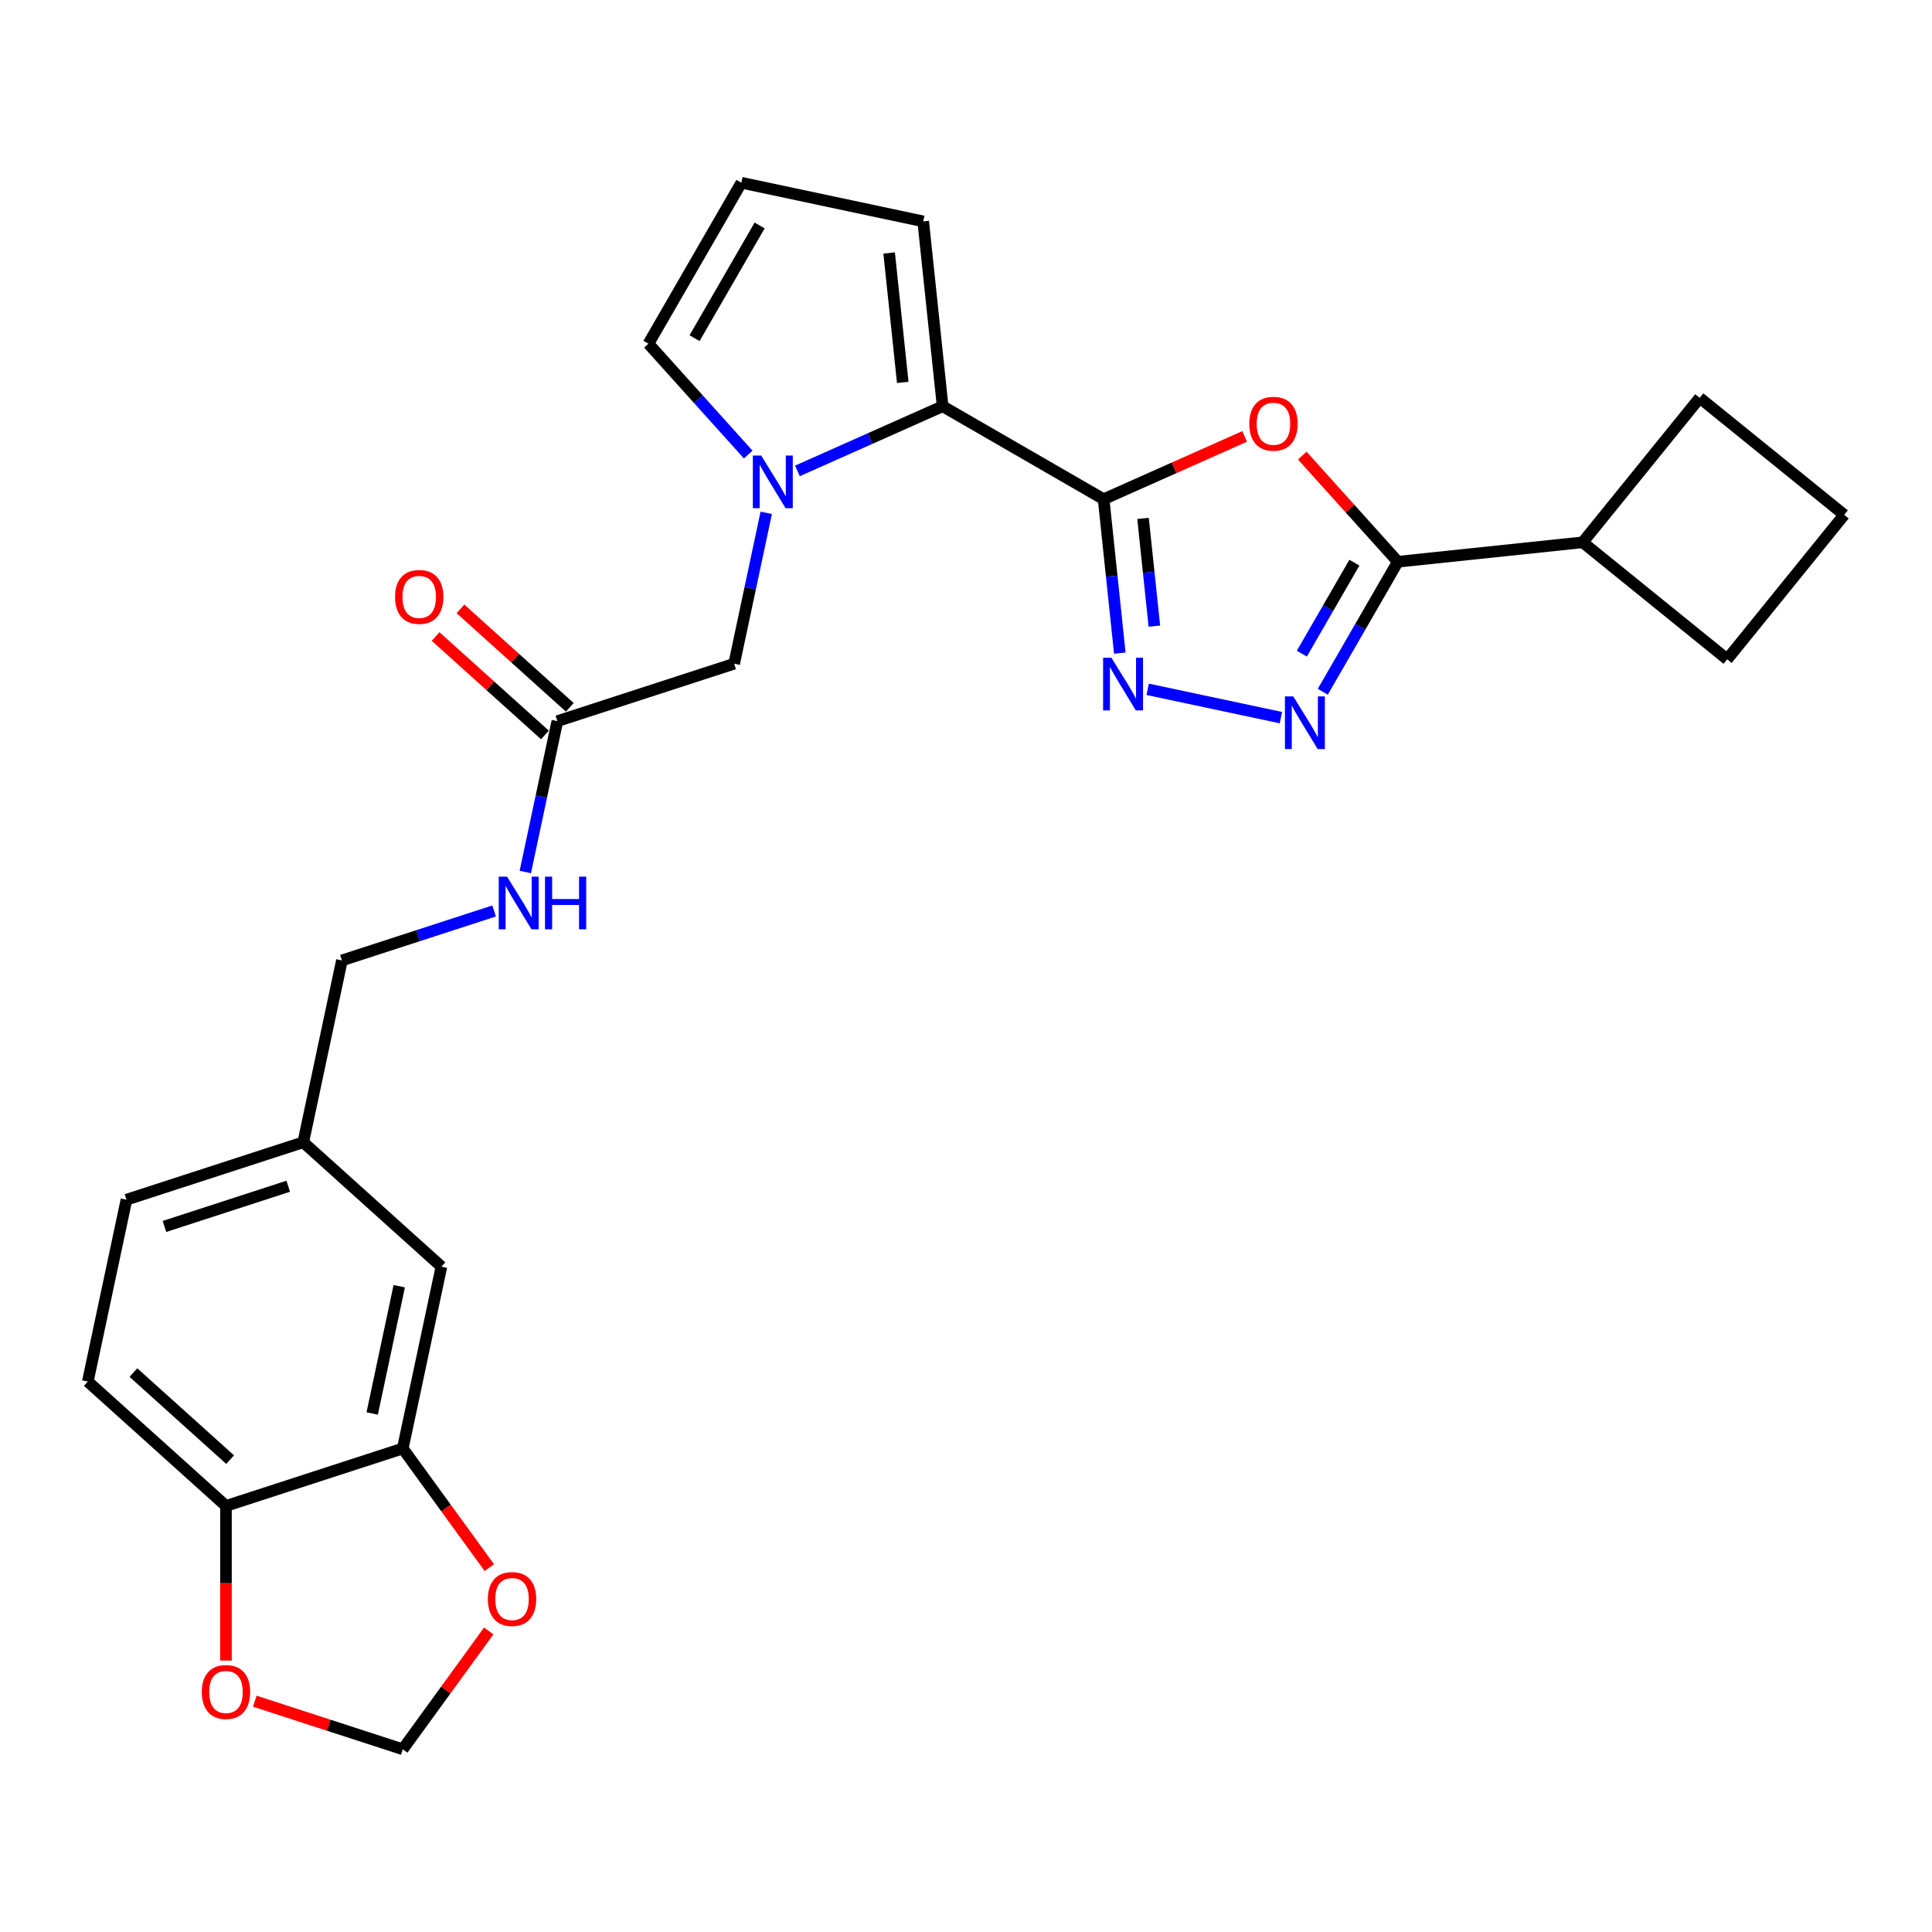 <?xml version='1.0' encoding='iso-8859-1'?>
<svg version='1.1' baseProfile='full'
              xmlns='http://www.w3.org/2000/svg'
                      xmlns:rdkit='http://www.rdkit.org/xml'
                      xmlns:xlink='http://www.w3.org/1999/xlink'
                  xml:space='preserve'
width='1000px' height='1000px' viewBox='0 0 1000 1000'>
<!-- END OF HEADER -->
<rect style='opacity:1.0;fill:#FFFFFF;stroke:none' width='1000' height='1000' x='0' y='0'> </rect>
<path class='bond-0' d='M 571.238,258.387 L 607.731,242.139' style='fill:none;fill-rule:evenodd;stroke:#000000;stroke-width:6px;stroke-linecap:butt;stroke-linejoin:miter;stroke-opacity:1' />
<path class='bond-0' d='M 607.731,242.139 L 644.225,225.891' style='fill:none;fill-rule:evenodd;stroke:#FF0000;stroke-width:6px;stroke-linecap:butt;stroke-linejoin:miter;stroke-opacity:1' />
<path class='bond-1' d='M 571.238,258.387 L 575.424,298.219' style='fill:none;fill-rule:evenodd;stroke:#000000;stroke-width:6px;stroke-linecap:butt;stroke-linejoin:miter;stroke-opacity:1' />
<path class='bond-1' d='M 575.424,298.219 L 579.61,338.05' style='fill:none;fill-rule:evenodd;stroke:#0000FF;stroke-width:6px;stroke-linecap:butt;stroke-linejoin:miter;stroke-opacity:1' />
<path class='bond-1' d='M 591.632,268.325 L 594.563,296.207' style='fill:none;fill-rule:evenodd;stroke:#000000;stroke-width:6px;stroke-linecap:butt;stroke-linejoin:miter;stroke-opacity:1' />
<path class='bond-1' d='M 594.563,296.207 L 597.493,324.089' style='fill:none;fill-rule:evenodd;stroke:#0000FF;stroke-width:6px;stroke-linecap:butt;stroke-linejoin:miter;stroke-opacity:1' />
<path class='bond-4' d='M 571.238,258.387 L 487.909,210.277' style='fill:none;fill-rule:evenodd;stroke:#000000;stroke-width:6px;stroke-linecap:butt;stroke-linejoin:miter;stroke-opacity:1' />
<path class='bond-5' d='M 674.053,235.815 L 698.788,263.286' style='fill:none;fill-rule:evenodd;stroke:#FF0000;stroke-width:6px;stroke-linecap:butt;stroke-linejoin:miter;stroke-opacity:1' />
<path class='bond-5' d='M 698.788,263.286 L 723.523,290.756' style='fill:none;fill-rule:evenodd;stroke:#000000;stroke-width:6px;stroke-linecap:butt;stroke-linejoin:miter;stroke-opacity:1' />
<path class='bond-2' d='M 594.035,356.788 L 662.999,371.447' style='fill:none;fill-rule:evenodd;stroke:#0000FF;stroke-width:6px;stroke-linecap:butt;stroke-linejoin:miter;stroke-opacity:1' />
<path class='bond-27' d='M 684.668,358.055 L 704.095,324.406' style='fill:none;fill-rule:evenodd;stroke:#0000FF;stroke-width:6px;stroke-linecap:butt;stroke-linejoin:miter;stroke-opacity:1' />
<path class='bond-27' d='M 704.095,324.406 L 723.523,290.756' style='fill:none;fill-rule:evenodd;stroke:#000000;stroke-width:6px;stroke-linecap:butt;stroke-linejoin:miter;stroke-opacity:1' />
<path class='bond-27' d='M 673.83,338.338 L 687.429,314.784' style='fill:none;fill-rule:evenodd;stroke:#0000FF;stroke-width:6px;stroke-linecap:butt;stroke-linejoin:miter;stroke-opacity:1' />
<path class='bond-27' d='M 687.429,314.784 L 701.029,291.229' style='fill:none;fill-rule:evenodd;stroke:#000000;stroke-width:6px;stroke-linecap:butt;stroke-linejoin:miter;stroke-opacity:1' />
<path class='bond-3' d='M 412.747,243.742 L 450.328,227.009' style='fill:none;fill-rule:evenodd;stroke:#0000FF;stroke-width:6px;stroke-linecap:butt;stroke-linejoin:miter;stroke-opacity:1' />
<path class='bond-3' d='M 450.328,227.009 L 487.909,210.277' style='fill:none;fill-rule:evenodd;stroke:#000000;stroke-width:6px;stroke-linecap:butt;stroke-linejoin:miter;stroke-opacity:1' />
<path class='bond-7' d='M 396.6,265.444 L 388.301,304.487' style='fill:none;fill-rule:evenodd;stroke:#0000FF;stroke-width:6px;stroke-linecap:butt;stroke-linejoin:miter;stroke-opacity:1' />
<path class='bond-7' d='M 388.301,304.487 L 380.002,343.531' style='fill:none;fill-rule:evenodd;stroke:#000000;stroke-width:6px;stroke-linecap:butt;stroke-linejoin:miter;stroke-opacity:1' />
<path class='bond-9' d='M 387.268,235.265 L 361.446,206.587' style='fill:none;fill-rule:evenodd;stroke:#0000FF;stroke-width:6px;stroke-linecap:butt;stroke-linejoin:miter;stroke-opacity:1' />
<path class='bond-9' d='M 361.446,206.587 L 335.624,177.908' style='fill:none;fill-rule:evenodd;stroke:#000000;stroke-width:6px;stroke-linecap:butt;stroke-linejoin:miter;stroke-opacity:1' />
<path class='bond-11' d='M 487.909,210.277 L 477.851,114.585' style='fill:none;fill-rule:evenodd;stroke:#000000;stroke-width:6px;stroke-linecap:butt;stroke-linejoin:miter;stroke-opacity:1' />
<path class='bond-11' d='M 467.261,197.935 L 460.221,130.95' style='fill:none;fill-rule:evenodd;stroke:#000000;stroke-width:6px;stroke-linecap:butt;stroke-linejoin:miter;stroke-opacity:1' />
<path class='bond-18' d='M 723.523,290.756 L 819.215,280.699' style='fill:none;fill-rule:evenodd;stroke:#000000;stroke-width:6px;stroke-linecap:butt;stroke-linejoin:miter;stroke-opacity:1' />
<path class='bond-6' d='M 208.47,749.734 L 228.476,655.616' style='fill:none;fill-rule:evenodd;stroke:#000000;stroke-width:6px;stroke-linecap:butt;stroke-linejoin:miter;stroke-opacity:1' />
<path class='bond-6' d='M 192.648,731.615 L 206.651,665.733' style='fill:none;fill-rule:evenodd;stroke:#000000;stroke-width:6px;stroke-linecap:butt;stroke-linejoin:miter;stroke-opacity:1' />
<path class='bond-12' d='M 208.47,749.734 L 230.87,780.563' style='fill:none;fill-rule:evenodd;stroke:#000000;stroke-width:6px;stroke-linecap:butt;stroke-linejoin:miter;stroke-opacity:1' />
<path class='bond-12' d='M 230.87,780.563 L 253.269,811.393' style='fill:none;fill-rule:evenodd;stroke:#FF0000;stroke-width:6px;stroke-linecap:butt;stroke-linejoin:miter;stroke-opacity:1' />
<path class='bond-30' d='M 208.47,749.734 L 116.96,779.467' style='fill:none;fill-rule:evenodd;stroke:#000000;stroke-width:6px;stroke-linecap:butt;stroke-linejoin:miter;stroke-opacity:1' />
<path class='bond-8' d='M 380.002,343.531 L 288.491,373.264' style='fill:none;fill-rule:evenodd;stroke:#000000;stroke-width:6px;stroke-linecap:butt;stroke-linejoin:miter;stroke-opacity:1' />
<path class='bond-16' d='M 288.491,373.264 L 280.193,412.308' style='fill:none;fill-rule:evenodd;stroke:#000000;stroke-width:6px;stroke-linecap:butt;stroke-linejoin:miter;stroke-opacity:1' />
<path class='bond-16' d='M 280.193,412.308 L 271.894,451.351' style='fill:none;fill-rule:evenodd;stroke:#0000FF;stroke-width:6px;stroke-linecap:butt;stroke-linejoin:miter;stroke-opacity:1' />
<path class='bond-19' d='M 294.93,366.114 L 266.634,340.636' style='fill:none;fill-rule:evenodd;stroke:#000000;stroke-width:6px;stroke-linecap:butt;stroke-linejoin:miter;stroke-opacity:1' />
<path class='bond-19' d='M 266.634,340.636 L 238.339,315.159' style='fill:none;fill-rule:evenodd;stroke:#FF0000;stroke-width:6px;stroke-linecap:butt;stroke-linejoin:miter;stroke-opacity:1' />
<path class='bond-19' d='M 282.053,380.415 L 253.757,354.937' style='fill:none;fill-rule:evenodd;stroke:#000000;stroke-width:6px;stroke-linecap:butt;stroke-linejoin:miter;stroke-opacity:1' />
<path class='bond-19' d='M 253.757,354.937 L 225.462,329.46' style='fill:none;fill-rule:evenodd;stroke:#FF0000;stroke-width:6px;stroke-linecap:butt;stroke-linejoin:miter;stroke-opacity:1' />
<path class='bond-28' d='M 335.624,177.908 L 383.734,94.579' style='fill:none;fill-rule:evenodd;stroke:#000000;stroke-width:6px;stroke-linecap:butt;stroke-linejoin:miter;stroke-opacity:1' />
<path class='bond-28' d='M 359.506,175.031 L 393.183,116.701' style='fill:none;fill-rule:evenodd;stroke:#000000;stroke-width:6px;stroke-linecap:butt;stroke-linejoin:miter;stroke-opacity:1' />
<path class='bond-10' d='M 116.96,779.467 L 45.455,715.084' style='fill:none;fill-rule:evenodd;stroke:#000000;stroke-width:6px;stroke-linecap:butt;stroke-linejoin:miter;stroke-opacity:1' />
<path class='bond-10' d='M 119.111,755.509 L 69.057,710.44' style='fill:none;fill-rule:evenodd;stroke:#000000;stroke-width:6px;stroke-linecap:butt;stroke-linejoin:miter;stroke-opacity:1' />
<path class='bond-14' d='M 116.96,779.467 L 116.96,819.485' style='fill:none;fill-rule:evenodd;stroke:#000000;stroke-width:6px;stroke-linecap:butt;stroke-linejoin:miter;stroke-opacity:1' />
<path class='bond-14' d='M 116.96,819.485 L 116.96,859.503' style='fill:none;fill-rule:evenodd;stroke:#FF0000;stroke-width:6px;stroke-linecap:butt;stroke-linejoin:miter;stroke-opacity:1' />
<path class='bond-13' d='M 477.851,114.585 L 383.734,94.579' style='fill:none;fill-rule:evenodd;stroke:#000000;stroke-width:6px;stroke-linecap:butt;stroke-linejoin:miter;stroke-opacity:1' />
<path class='bond-15' d='M 252.961,844.185 L 230.716,874.803' style='fill:none;fill-rule:evenodd;stroke:#FF0000;stroke-width:6px;stroke-linecap:butt;stroke-linejoin:miter;stroke-opacity:1' />
<path class='bond-15' d='M 230.716,874.803 L 208.47,905.421' style='fill:none;fill-rule:evenodd;stroke:#000000;stroke-width:6px;stroke-linecap:butt;stroke-linejoin:miter;stroke-opacity:1' />
<path class='bond-31' d='M 131.874,880.533 L 170.172,892.977' style='fill:none;fill-rule:evenodd;stroke:#FF0000;stroke-width:6px;stroke-linecap:butt;stroke-linejoin:miter;stroke-opacity:1' />
<path class='bond-31' d='M 170.172,892.977 L 208.47,905.421' style='fill:none;fill-rule:evenodd;stroke:#000000;stroke-width:6px;stroke-linecap:butt;stroke-linejoin:miter;stroke-opacity:1' />
<path class='bond-22' d='M 255.747,471.521 L 216.361,484.318' style='fill:none;fill-rule:evenodd;stroke:#0000FF;stroke-width:6px;stroke-linecap:butt;stroke-linejoin:miter;stroke-opacity:1' />
<path class='bond-22' d='M 216.361,484.318 L 176.976,497.115' style='fill:none;fill-rule:evenodd;stroke:#000000;stroke-width:6px;stroke-linecap:butt;stroke-linejoin:miter;stroke-opacity:1' />
<path class='bond-17' d='M 228.476,655.616 L 156.97,591.233' style='fill:none;fill-rule:evenodd;stroke:#000000;stroke-width:6px;stroke-linecap:butt;stroke-linejoin:miter;stroke-opacity:1' />
<path class='bond-25' d='M 819.215,280.699 L 879.769,205.922' style='fill:none;fill-rule:evenodd;stroke:#000000;stroke-width:6px;stroke-linecap:butt;stroke-linejoin:miter;stroke-opacity:1' />
<path class='bond-26' d='M 819.215,280.699 L 893.992,341.252' style='fill:none;fill-rule:evenodd;stroke:#000000;stroke-width:6px;stroke-linecap:butt;stroke-linejoin:miter;stroke-opacity:1' />
<path class='bond-20' d='M 45.455,715.084 L 65.46,620.966' style='fill:none;fill-rule:evenodd;stroke:#000000;stroke-width:6px;stroke-linecap:butt;stroke-linejoin:miter;stroke-opacity:1' />
<path class='bond-21' d='M 156.97,591.233 L 176.976,497.115' style='fill:none;fill-rule:evenodd;stroke:#000000;stroke-width:6px;stroke-linecap:butt;stroke-linejoin:miter;stroke-opacity:1' />
<path class='bond-23' d='M 156.97,591.233 L 65.46,620.966' style='fill:none;fill-rule:evenodd;stroke:#000000;stroke-width:6px;stroke-linecap:butt;stroke-linejoin:miter;stroke-opacity:1' />
<path class='bond-23' d='M 149.191,613.995 L 85.133,634.808' style='fill:none;fill-rule:evenodd;stroke:#000000;stroke-width:6px;stroke-linecap:butt;stroke-linejoin:miter;stroke-opacity:1' />
<path class='bond-24' d='M 954.545,266.475 L 893.992,341.252' style='fill:none;fill-rule:evenodd;stroke:#000000;stroke-width:6px;stroke-linecap:butt;stroke-linejoin:miter;stroke-opacity:1' />
<path class='bond-29' d='M 954.545,266.475 L 879.769,205.922' style='fill:none;fill-rule:evenodd;stroke:#000000;stroke-width:6px;stroke-linecap:butt;stroke-linejoin:miter;stroke-opacity:1' />
<path  class='atom-1' d='M 646.63 219.328
Q 646.63 212.785, 649.863 209.129
Q 653.096 205.472, 659.139 205.472
Q 665.181 205.472, 668.414 209.129
Q 671.647 212.785, 671.647 219.328
Q 671.647 225.948, 668.376 229.72
Q 665.104 233.453, 659.139 233.453
Q 653.135 233.453, 649.863 229.72
Q 646.63 225.987, 646.63 219.328
M 659.139 230.374
Q 663.296 230.374, 665.528 227.603
Q 667.799 224.793, 667.799 219.328
Q 667.799 213.978, 665.528 211.284
Q 663.296 208.551, 659.139 208.551
Q 654.982 208.551, 652.711 211.246
Q 650.479 213.94, 650.479 219.328
Q 650.479 224.832, 652.711 227.603
Q 654.982 230.374, 659.139 230.374
' fill='#FF0000'/>
<path  class='atom-2' d='M 575.272 340.455
L 584.201 354.888
Q 585.086 356.312, 586.51 358.891
Q 587.934 361.47, 588.011 361.624
L 588.011 340.455
L 591.629 340.455
L 591.629 367.705
L 587.896 367.705
L 578.312 351.925
Q 577.196 350.077, 576.003 347.961
Q 574.849 345.844, 574.502 345.189
L 574.502 367.705
L 570.961 367.705
L 570.961 340.455
L 575.272 340.455
' fill='#0000FF'/>
<path  class='atom-3' d='M 669.389 360.461
L 678.318 374.894
Q 679.204 376.318, 680.628 378.896
Q 682.052 381.475, 682.129 381.629
L 682.129 360.461
L 685.747 360.461
L 685.747 387.71
L 682.013 387.71
L 672.43 371.93
Q 671.314 370.083, 670.12 367.966
Q 668.966 365.849, 668.619 365.195
L 668.619 387.71
L 665.079 387.71
L 665.079 360.461
L 669.389 360.461
' fill='#0000FF'/>
<path  class='atom-4' d='M 393.984 235.789
L 402.913 250.222
Q 403.798 251.646, 405.222 254.225
Q 406.647 256.803, 406.723 256.957
L 406.723 235.789
L 410.341 235.789
L 410.341 263.038
L 406.608 263.038
L 397.025 247.258
Q 395.908 245.411, 394.715 243.294
Q 393.561 241.177, 393.214 240.523
L 393.214 263.038
L 389.673 263.038
L 389.673 235.789
L 393.984 235.789
' fill='#0000FF'/>
<path  class='atom-13' d='M 252.519 827.654
Q 252.519 821.111, 255.752 817.455
Q 258.985 813.798, 265.027 813.798
Q 271.07 813.798, 274.303 817.455
Q 277.536 821.111, 277.536 827.654
Q 277.536 834.274, 274.264 838.046
Q 270.993 841.779, 265.027 841.779
Q 259.023 841.779, 255.752 838.046
Q 252.519 834.313, 252.519 827.654
M 265.027 838.7
Q 269.184 838.7, 271.416 835.929
Q 273.687 833.119, 273.687 827.654
Q 273.687 822.304, 271.416 819.61
Q 269.184 816.878, 265.027 816.878
Q 260.87 816.878, 258.6 819.572
Q 256.367 822.266, 256.367 827.654
Q 256.367 833.158, 258.6 835.929
Q 260.87 838.7, 265.027 838.7
' fill='#FF0000'/>
<path  class='atom-15' d='M 104.451 875.764
Q 104.451 869.221, 107.684 865.565
Q 110.917 861.908, 116.96 861.908
Q 123.003 861.908, 126.235 865.565
Q 129.468 869.221, 129.468 875.764
Q 129.468 882.384, 126.197 886.156
Q 122.926 889.889, 116.96 889.889
Q 110.956 889.889, 107.684 886.156
Q 104.451 882.423, 104.451 875.764
M 116.96 886.81
Q 121.117 886.81, 123.349 884.039
Q 125.62 881.229, 125.62 875.764
Q 125.62 870.414, 123.349 867.72
Q 121.117 864.987, 116.96 864.987
Q 112.803 864.987, 110.532 867.682
Q 108.3 870.376, 108.3 875.764
Q 108.3 881.268, 110.532 884.039
Q 112.803 886.81, 116.96 886.81
' fill='#FF0000'/>
<path  class='atom-17' d='M 262.463 453.757
L 271.392 468.19
Q 272.277 469.614, 273.701 472.193
Q 275.125 474.771, 275.202 474.925
L 275.202 453.757
L 278.82 453.757
L 278.82 481.006
L 275.087 481.006
L 265.503 465.226
Q 264.387 463.379, 263.194 461.262
Q 262.04 459.145, 261.693 458.491
L 261.693 481.006
L 258.152 481.006
L 258.152 453.757
L 262.463 453.757
' fill='#0000FF'/>
<path  class='atom-17' d='M 282.092 453.757
L 285.787 453.757
L 285.787 465.342
L 299.719 465.342
L 299.719 453.757
L 303.414 453.757
L 303.414 481.006
L 299.719 481.006
L 299.719 468.421
L 285.787 468.421
L 285.787 481.006
L 282.092 481.006
L 282.092 453.757
' fill='#0000FF'/>
<path  class='atom-20' d='M 204.478 308.958
Q 204.478 302.415, 207.711 298.758
Q 210.944 295.102, 216.986 295.102
Q 223.029 295.102, 226.262 298.758
Q 229.495 302.415, 229.495 308.958
Q 229.495 315.578, 226.223 319.349
Q 222.952 323.083, 216.986 323.083
Q 210.982 323.083, 207.711 319.349
Q 204.478 315.616, 204.478 308.958
M 216.986 320.004
Q 221.143 320.004, 223.375 317.233
Q 225.646 314.423, 225.646 308.958
Q 225.646 303.608, 223.375 300.914
Q 221.143 298.181, 216.986 298.181
Q 212.829 298.181, 210.559 300.875
Q 208.326 303.569, 208.326 308.958
Q 208.326 314.461, 210.559 317.233
Q 212.829 320.004, 216.986 320.004
' fill='#FF0000'/>
</svg>
